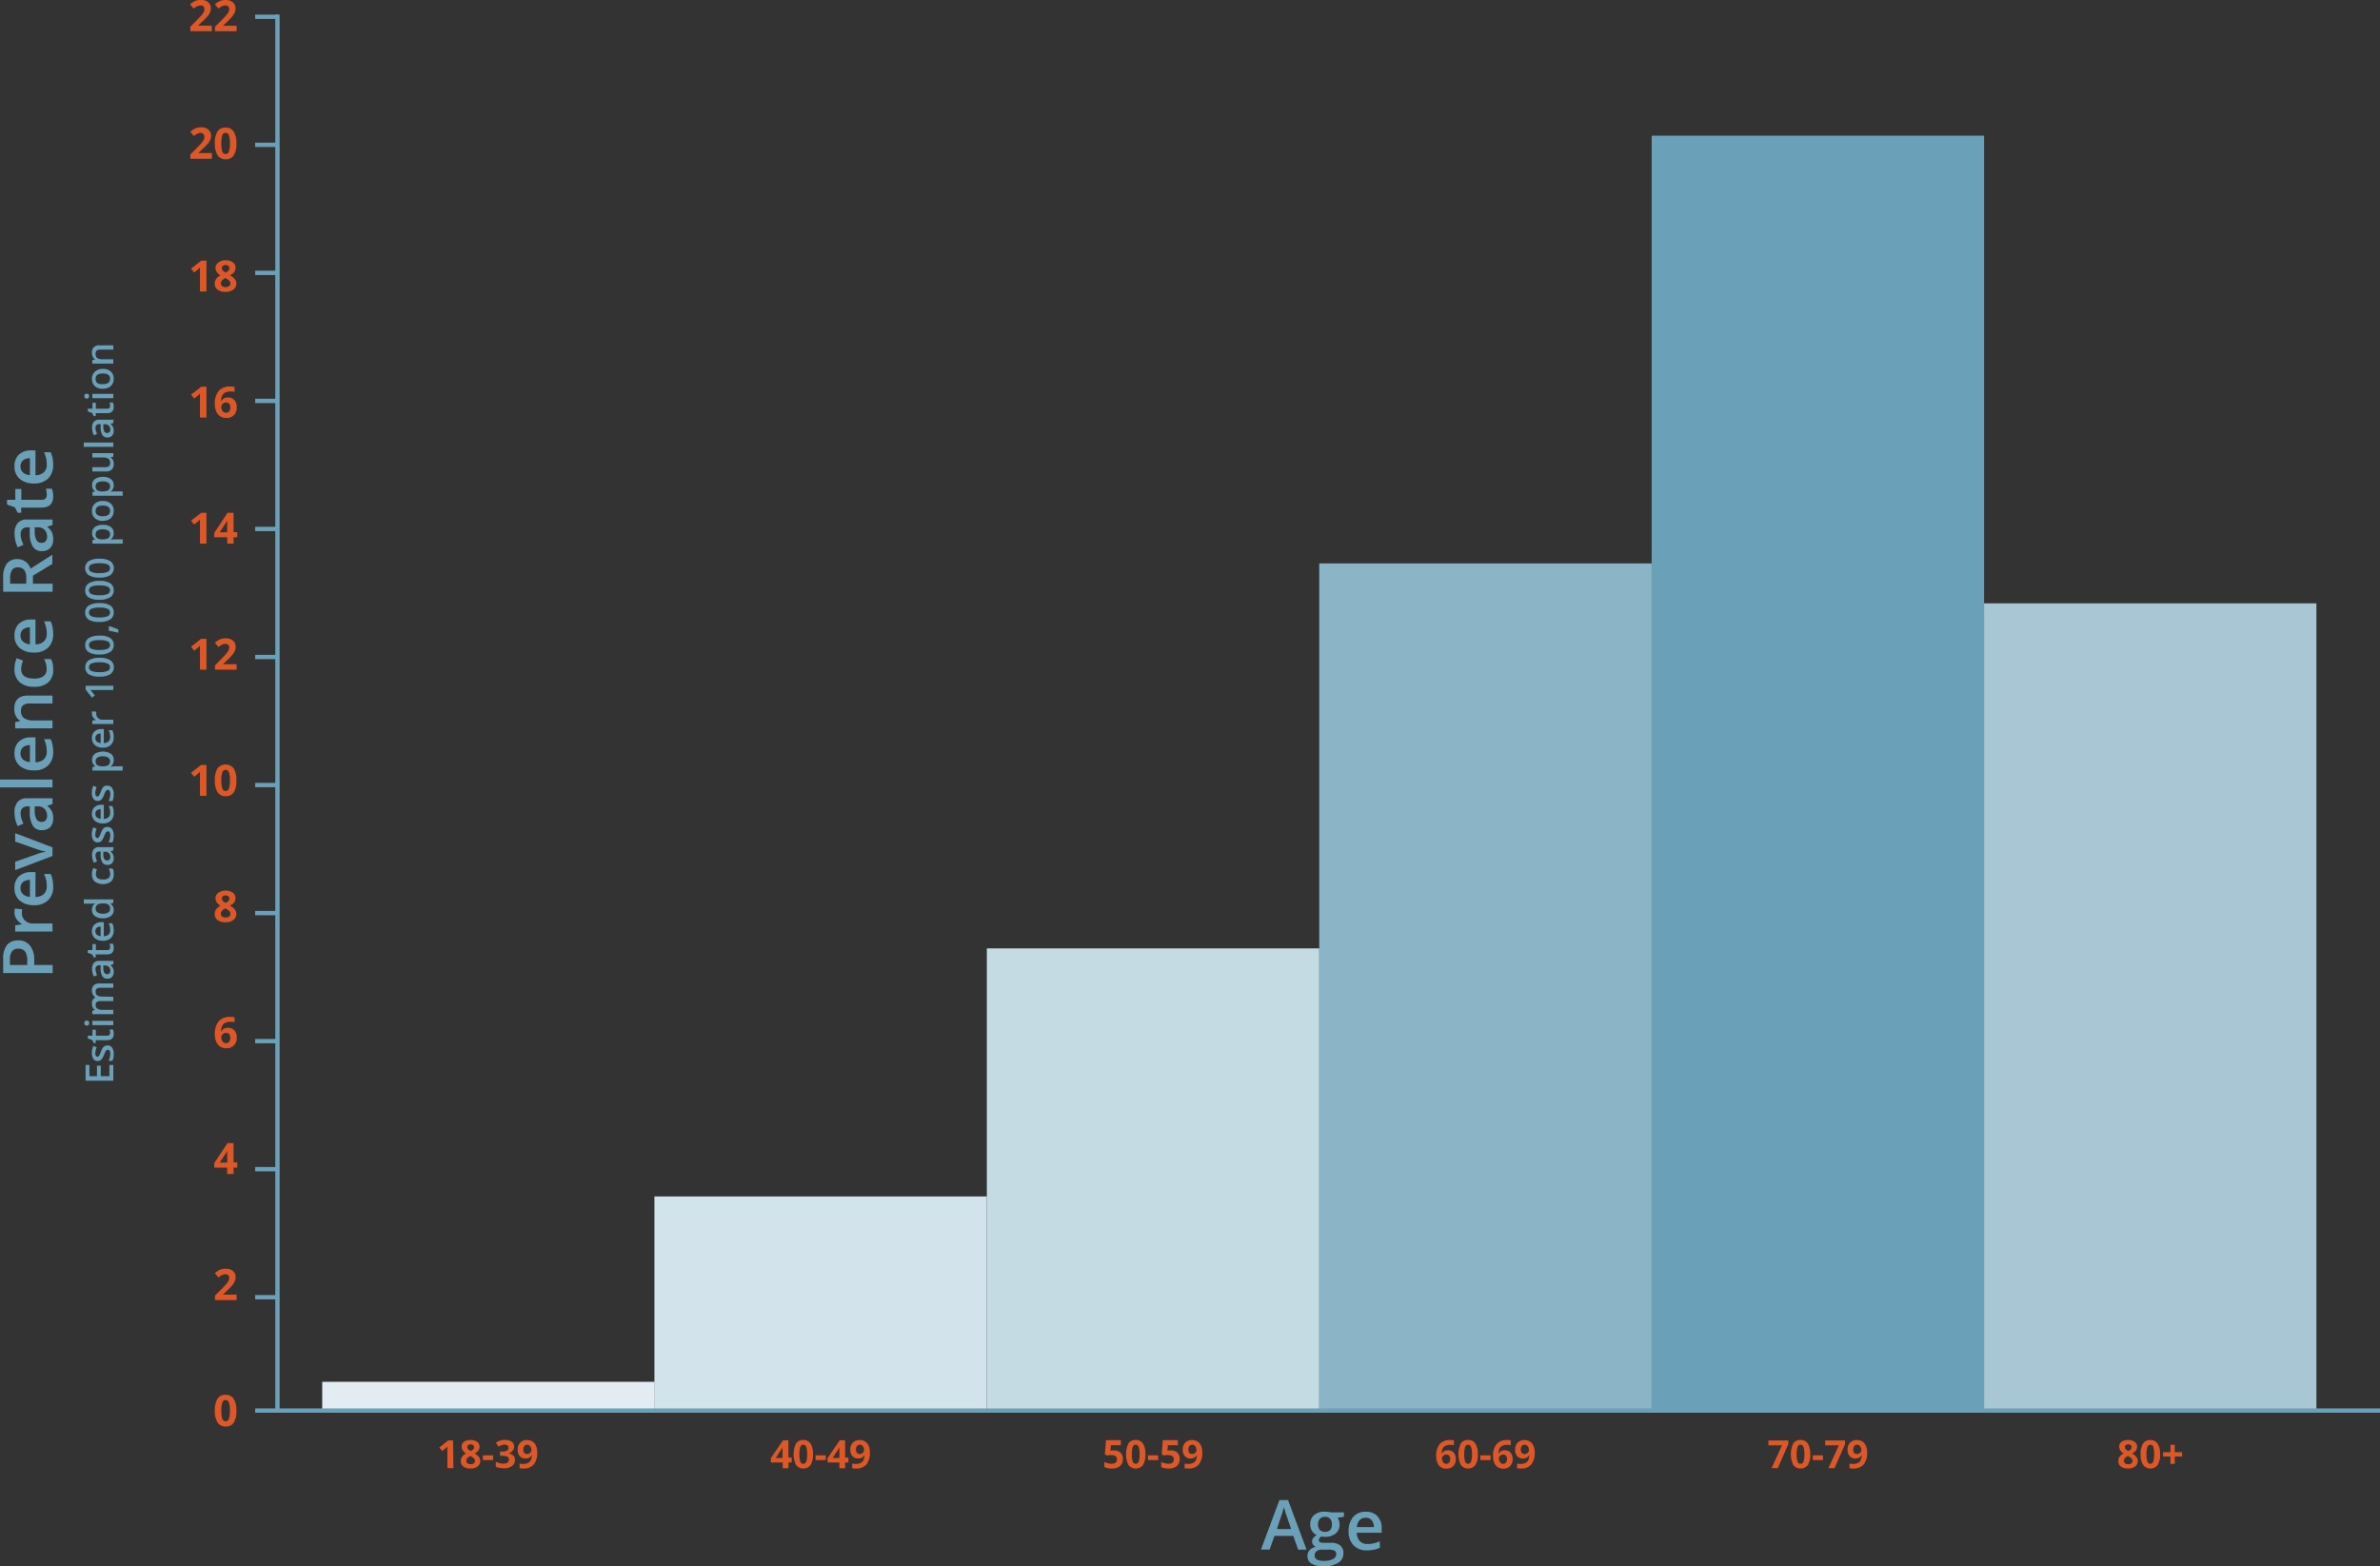 <?xml version="1.0" encoding="UTF-8"?> <svg xmlns="http://www.w3.org/2000/svg" id="Layer_1" data-name="Layer 1" viewBox="0 0 551.3 362.82"><rect x="0" y="0" width="551.3" height="362.82" fill="#333333" stroke="none"/><defs><style>.cls-1{fill:#a8c6d3;}.cls-2{fill:#8bb5c6;}.cls-3{fill:#d3e3eb;}.cls-4{fill:#6ba1b8;}.cls-5{fill:#c4dbe4;}.cls-6{fill:#e2ecf2;}.cls-7{fill:#dd5826;}</style></defs><rect class="cls-1" x="459.57" y="139.76" width="77" height="187.02"></rect><rect class="cls-2" x="305.59" y="130.51" width="77" height="196.27"></rect><rect class="cls-3" x="151.59" y="277.15" width="77" height="49.63"></rect><rect class="cls-4" x="382.59" y="31.43" width="77" height="295.35"></rect><rect class="cls-5" x="228.59" y="219.69" width="77" height="107.09"></rect><rect class="cls-6" x="74.64" y="320.09" width="77" height="6.69"></rect><rect class="cls-4" x="59.11" y="299.99" width="5.31" height="1"></rect><rect class="cls-4" x="59.11" y="270.33" width="5.31" height="1"></rect><rect class="cls-4" x="59.11" y="240.67" width="5.31" height="1"></rect><rect class="cls-4" x="59.11" y="211.01" width="5.31" height="1"></rect><rect class="cls-4" x="59.11" y="181.35" width="5.31" height="1"></rect><rect class="cls-4" x="59.11" y="151.69" width="5.31" height="1"></rect><rect class="cls-4" x="59.11" y="122.03" width="5.31" height="1"></rect><rect class="cls-4" x="59.11" y="92.37" width="5.31" height="1"></rect><rect class="cls-4" x="59.11" y="62.71" width="5.31" height="1"></rect><rect class="cls-4" x="59.11" y="33.05" width="5.31" height="1"></rect><rect class="cls-4" x="59.11" y="3.39" width="5.31" height="1"></rect><rect class="cls-4" x="63.77" y="3.39" width="1" height="323.69"></rect><path class="cls-7" d="M82.13,333a5,5,0,0,1-.61,2.77,2.13,2.13,0,0,1-1.89.9,2.1,2.1,0,0,1-1.86-.93,4.89,4.89,0,0,1-.63-2.74,5,5,0,0,1,.61-2.78,2.12,2.12,0,0,1,1.88-.9,2.09,2.09,0,0,1,1.87.94A4.91,4.91,0,0,1,82.13,333Zm-3.49,0a5.5,5.5,0,0,0,.23,1.88.78.78,0,0,0,.76.57.79.79,0,0,0,.76-.57,5.32,5.32,0,0,0,.24-1.88,5.39,5.39,0,0,0-.24-1.89.8.8,0,0,0-.76-.57.79.79,0,0,0-.76.57A5.69,5.69,0,0,0,78.64,333Z" transform="translate(-27.37 -6.22)"></path><path class="cls-7" d="M82.17,307.38h-5v-1.05L79,304.52a14.7,14.7,0,0,0,1-1.14,2,2,0,0,0,.35-.58,1.33,1.33,0,0,0,.11-.56.81.81,0,0,0-.23-.63.93.93,0,0,0-.64-.21,1.77,1.77,0,0,0-.8.19,3.84,3.84,0,0,0-.82.54l-.82-1a5.34,5.34,0,0,1,.88-.64,3.06,3.06,0,0,1,.75-.28,3.76,3.76,0,0,1,.92-.1,2.73,2.73,0,0,1,1.18.24,1.91,1.91,0,0,1,.8.68,1.83,1.83,0,0,1,.28,1,2.51,2.51,0,0,1-.17.92,3.72,3.72,0,0,1-.54.89A13.39,13.39,0,0,1,80,305.17l-.92.87v.07h3.11Z" transform="translate(-27.37 -6.22)"></path><path class="cls-7" d="M82.33,276.69h-.86v1.48H80v-1.48H77v-1.05L80.08,271h1.39v4.49h.86ZM80,275.52v-1.21c0-.2,0-.5,0-.88s0-.61,0-.67h0a5,5,0,0,1-.43.78l-1.31,2Z" transform="translate(-27.37 -6.22)"></path><path class="cls-7" d="M77.13,245.93a4.7,4.7,0,0,1,.9-3.15,3.36,3.36,0,0,1,2.68-1,4.7,4.7,0,0,1,1,.08V243a4.26,4.26,0,0,0-.86-.09,2.91,2.91,0,0,0-1.27.23,1.58,1.58,0,0,0-.73.69,3.1,3.1,0,0,0-.29,1.31h.06a1.65,1.65,0,0,1,1.55-.83,1.91,1.91,0,0,1,1.5.6,2.39,2.39,0,0,1,.54,1.66,2.5,2.5,0,0,1-.64,1.81,2.39,2.39,0,0,1-1.79.66,2.58,2.58,0,0,1-1.38-.36,2.47,2.47,0,0,1-.91-1.07A4.13,4.13,0,0,1,77.13,245.93Zm2.58,1.93a.88.88,0,0,0,.74-.33,1.44,1.44,0,0,0,.26-.92,1.32,1.32,0,0,0-.24-.83.9.9,0,0,0-.73-.29,1.08,1.08,0,0,0-.78.29.91.91,0,0,0-.33.7,1.55,1.55,0,0,0,.31,1A.94.94,0,0,0,79.71,247.86Z" transform="translate(-27.37 -6.22)"></path><path class="cls-7" d="M79.64,212.53a2.67,2.67,0,0,1,1.65.47,1.48,1.48,0,0,1,.63,1.25,1.67,1.67,0,0,1-.3,1,2.57,2.57,0,0,1-1,.76,3.43,3.43,0,0,1,1.15.9,1.62,1.62,0,0,1,.35,1,1.68,1.68,0,0,1-.69,1.41,2.85,2.85,0,0,1-1.81.54,3,3,0,0,1-1.84-.5,1.67,1.67,0,0,1-.67-1.41,1.82,1.82,0,0,1,.33-1.08,2.59,2.59,0,0,1,1-.84,2.71,2.71,0,0,1-.88-.82,1.84,1.84,0,0,1-.27-1A1.47,1.47,0,0,1,78,213,2.71,2.71,0,0,1,79.64,212.53Zm-1.11,5.33a.82.82,0,0,0,.29.66,1.29,1.29,0,0,0,.8.23,1.24,1.24,0,0,0,.84-.24.79.79,0,0,0,.28-.64.84.84,0,0,0-.28-.61,3.63,3.63,0,0,0-.89-.61C78.88,217,78.53,217.37,78.53,217.86Zm1.1-4.23a1,1,0,0,0-.62.2.65.65,0,0,0-.24.53.86.86,0,0,0,.19.53,2.13,2.13,0,0,0,.68.47,1.89,1.89,0,0,0,.67-.46.79.79,0,0,0,.19-.54.65.65,0,0,0-.24-.53A1,1,0,0,0,79.63,213.63Z" transform="translate(-27.37 -6.22)"></path><path class="cls-7" d="M75.2,190.56H73.69v-4.13l0-.68,0-.74c-.25.25-.42.41-.52.49l-.82.66-.73-.91,2.3-1.83H75.2Z" transform="translate(-27.37 -6.22)"></path><path class="cls-7" d="M82.13,187a5,5,0,0,1-.61,2.77,2.15,2.15,0,0,1-1.89.89,2.12,2.12,0,0,1-1.86-.92,4.89,4.89,0,0,1-.63-2.74,5.11,5.11,0,0,1,.61-2.79,2.39,2.39,0,0,1,3.75,0A5,5,0,0,1,82.13,187Zm-3.49,0a5.58,5.58,0,0,0,.23,1.88.79.79,0,0,0,1.52,0,5.26,5.26,0,0,0,.24-1.87,5.31,5.31,0,0,0-.24-1.89.8.8,0,0,0-.76-.57.79.79,0,0,0-.76.57A5.61,5.61,0,0,0,78.64,187Z" transform="translate(-27.37 -6.22)"></path><path class="cls-7" d="M75.2,161.35H73.69v-4.13l0-.68,0-.74a5.69,5.69,0,0,1-.52.49l-.82.66-.73-.91,2.3-1.83H75.2Z" transform="translate(-27.37 -6.22)"></path><path class="cls-7" d="M82.17,161.35h-5v-1L79,158.49a15.19,15.19,0,0,0,1-1.13,2.18,2.18,0,0,0,.35-.58,1.36,1.36,0,0,0,.11-.56.83.83,0,0,0-.23-.64.93.93,0,0,0-.64-.21,1.77,1.77,0,0,0-.8.19,4.79,4.79,0,0,0-.82.54l-.82-1a4.67,4.67,0,0,1,.88-.63,3.07,3.07,0,0,1,.75-.29,3.76,3.76,0,0,1,.92-.1,2.73,2.73,0,0,1,1.18.24,2,2,0,0,1,.8.69,1.8,1.8,0,0,1,.28,1,2.6,2.6,0,0,1-.17.93,3.92,3.92,0,0,1-.54.89A13.39,13.39,0,0,1,80,159.15l-.92.86v.07h3.11Z" transform="translate(-27.37 -6.22)"></path><path class="cls-7" d="M75.2,132.15H73.69V128l0-.68,0-.75a6.34,6.34,0,0,1-.52.5l-.82.66-.73-.91L74,125H75.2Z" transform="translate(-27.37 -6.22)"></path><path class="cls-7" d="M82.33,130.67h-.86v1.48H80v-1.48H77v-1L80.08,125h1.39v4.49h.86ZM80,129.5v-1.22c0-.2,0-.49,0-.87s0-.61,0-.67h0a6,6,0,0,1-.43.78l-1.31,2Z" transform="translate(-27.37 -6.22)"></path><path class="cls-7" d="M75.2,102.94H73.69V98.81l0-.68,0-.74a5.69,5.69,0,0,1-.52.49l-.82.66-.73-.91L74,95.8H75.2Z" transform="translate(-27.37 -6.22)"></path><path class="cls-7" d="M77.13,99.91a4.7,4.7,0,0,1,.9-3.15,3.36,3.36,0,0,1,2.68-1,4.83,4.83,0,0,1,1,.07V97a3.67,3.67,0,0,0-.86-.1,2.91,2.91,0,0,0-1.27.24,1.49,1.49,0,0,0-.73.69,3.09,3.09,0,0,0-.29,1.3h.06a1.66,1.66,0,0,1,1.55-.83,1.91,1.91,0,0,1,1.5.6,2.4,2.4,0,0,1,.54,1.66,2.47,2.47,0,0,1-.64,1.81,2.36,2.36,0,0,1-1.79.67,2.5,2.5,0,0,1-1.38-.37,2.41,2.41,0,0,1-.91-1.07A4.08,4.08,0,0,1,77.13,99.91Zm2.58,1.92a.88.88,0,0,0,.74-.32,1.49,1.49,0,0,0,.26-.93,1.29,1.29,0,0,0-.24-.82.87.87,0,0,0-.73-.3,1.09,1.09,0,0,0-.78.3.91.91,0,0,0-.33.69,1.51,1.51,0,0,0,.31,1A.92.92,0,0,0,79.71,101.83Z" transform="translate(-27.37 -6.22)"></path><path class="cls-7" d="M75.2,73.74H73.69V69.61l0-.68,0-.74c-.25.25-.42.41-.52.49l-.82.66-.73-.91L74,66.6H75.2Z" transform="translate(-27.37 -6.22)"></path><path class="cls-7" d="M79.64,66.51a2.67,2.67,0,0,1,1.65.46,1.48,1.48,0,0,1,.63,1.26,1.64,1.64,0,0,1-.3,1,2.58,2.58,0,0,1-1,.77,3.3,3.3,0,0,1,1.15.89,1.65,1.65,0,0,1,.35,1,1.71,1.71,0,0,1-.69,1.41,2.84,2.84,0,0,1-1.81.53,3,3,0,0,1-1.84-.49,1.69,1.69,0,0,1-.67-1.41,1.87,1.87,0,0,1,.33-1.09,2.66,2.66,0,0,1,1-.83,2.73,2.73,0,0,1-.88-.83,1.78,1.78,0,0,1-.27-1A1.46,1.46,0,0,1,78,67,2.65,2.65,0,0,1,79.64,66.51Zm-1.11,5.33a.79.79,0,0,0,.29.65,1.52,1.52,0,0,0,1.64,0,.81.81,0,0,0,.28-.64.83.83,0,0,0-.28-.61,3.15,3.15,0,0,0-.89-.61C78.88,71,78.53,71.35,78.53,71.84Zm1.1-4.23a.91.91,0,0,0-.62.2.64.64,0,0,0-.24.53.83.83,0,0,0,.19.52,2.13,2.13,0,0,0,.68.48,2,2,0,0,0,.67-.46.83.83,0,0,0,.19-.54.66.66,0,0,0-.24-.54A1,1,0,0,0,79.63,67.61Z" transform="translate(-27.37 -6.22)"></path><path class="cls-7" d="M76.46,43h-5V42l1.8-1.81c.53-.54.87-.92,1-1.13a2.88,2.88,0,0,0,.35-.58,1.54,1.54,0,0,0,.1-.56.8.8,0,0,0-.23-.64A.92.92,0,0,0,73.9,37a1.78,1.78,0,0,0-.81.19,4.79,4.79,0,0,0-.82.54l-.82-1a5.42,5.42,0,0,1,.88-.63,3.07,3.07,0,0,1,.75-.29,3.76,3.76,0,0,1,.92-.1,2.73,2.73,0,0,1,1.18.24,1.94,1.94,0,0,1,.8.69,1.8,1.8,0,0,1,.28,1,2.4,2.4,0,0,1-.17.93,3.59,3.59,0,0,1-.54.89,13.39,13.39,0,0,1-1.28,1.29l-.92.86v.07h3.11Z" transform="translate(-27.37 -6.22)"></path><path class="cls-7" d="M82.13,39.45a5,5,0,0,1-.61,2.77,2.13,2.13,0,0,1-1.89.9,2.1,2.1,0,0,1-1.86-.93,4.89,4.89,0,0,1-.63-2.74,5,5,0,0,1,.61-2.78,2.12,2.12,0,0,1,1.88-.9,2.09,2.09,0,0,1,1.87.94A4.91,4.91,0,0,1,82.13,39.45Zm-3.49,0a5.5,5.5,0,0,0,.23,1.88.78.78,0,0,0,.76.57.79.79,0,0,0,.76-.57,5.32,5.32,0,0,0,.24-1.88,5.39,5.39,0,0,0-.24-1.89.8.8,0,0,0-.76-.57.79.79,0,0,0-.76.57A5.69,5.69,0,0,0,78.64,39.45Z" transform="translate(-27.37 -6.22)"></path><path class="cls-7" d="M76.46,13.46h-5V12.41l1.8-1.81c.53-.54.87-.92,1-1.13a2.88,2.88,0,0,0,.35-.58,1.54,1.54,0,0,0,.1-.56.8.8,0,0,0-.23-.64.92.92,0,0,0-.63-.21,1.78,1.78,0,0,0-.81.19,4.79,4.79,0,0,0-.82.54l-.82-1a5.42,5.42,0,0,1,.88-.63,3.07,3.07,0,0,1,.75-.29,3.76,3.76,0,0,1,.92-.1,2.59,2.59,0,0,1,1.18.25,1.85,1.85,0,0,1,.8.68,1.8,1.8,0,0,1,.28,1,2.4,2.4,0,0,1-.17.93,3.59,3.59,0,0,1-.54.89,13.39,13.39,0,0,1-1.28,1.29l-.92.86v.07h3.11Z" transform="translate(-27.37 -6.22)"></path><path class="cls-7" d="M82.17,13.46h-5V12.41L79,10.6a15.19,15.19,0,0,0,1-1.13,2.18,2.18,0,0,0,.35-.58,1.36,1.36,0,0,0,.11-.56.83.83,0,0,0-.23-.64.93.93,0,0,0-.64-.21,1.77,1.77,0,0,0-.8.19,4.79,4.79,0,0,0-.82.54l-.82-1A4.67,4.67,0,0,1,78,6.61a3.07,3.07,0,0,1,.75-.29,3.76,3.76,0,0,1,.92-.1,2.59,2.59,0,0,1,1.18.25,1.91,1.91,0,0,1,.8.68,1.8,1.8,0,0,1,.28,1,2.6,2.6,0,0,1-.17.93,3.92,3.92,0,0,1-.54.89A13.39,13.39,0,0,1,80,11.26l-.92.86v.07h3.11Z" transform="translate(-27.37 -6.22)"></path><path class="cls-4" d="M31.56,224.06a3.32,3.32,0,0,1,2.74,1.17,5.15,5.15,0,0,1,1,3.34v1.19h4.27v1.86H28.11v-3.29a5,5,0,0,1,.87-3.2A3.17,3.17,0,0,1,31.56,224.06Zm2.13,5.7v-1a3.6,3.6,0,0,0-.5-2.11,1.86,1.86,0,0,0-1.57-.67,1.76,1.76,0,0,0-1.46.6,3,3,0,0,0-.49,1.88v1.3Z" transform="translate(-27.37 -6.22)"></path><path class="cls-4" d="M30.73,217.59a4.51,4.51,0,0,1,.08-.91l1.71.18a3.59,3.59,0,0,0-.09.81,2.34,2.34,0,0,0,.72,1.78,2.58,2.58,0,0,0,1.86.69h4.52V222H30.89v-1.43l1.52-.25v-.09a3.47,3.47,0,0,1-1.22-1.12A2.62,2.62,0,0,1,30.73,217.59Z" transform="translate(-27.37 -6.22)"></path><path class="cls-4" d="M39.69,211.61a4.2,4.2,0,0,1-1.18,3.15,4.45,4.45,0,0,1-3.24,1.14,4.93,4.93,0,0,1-3.33-1.06,3.66,3.66,0,0,1-1.21-2.9,3.56,3.56,0,0,1,1-2.7,4,4,0,0,1,2.86-1h1V214a2.91,2.91,0,0,0,1.94-.68,2.38,2.38,0,0,0,.67-1.81,6.55,6.55,0,0,0-.14-1.43,8.12,8.12,0,0,0-.48-1.41H39.1a5.86,5.86,0,0,1,.45,1.36A8.1,8.1,0,0,1,39.69,211.61Zm-7.57.33a1.83,1.83,0,0,0,.56,1.4,2.56,2.56,0,0,0,1.62.63v-3.92a2.38,2.38,0,0,0-1.63.52A1.78,1.78,0,0,0,32.12,211.94Z" transform="translate(-27.37 -6.22)"></path><path class="cls-4" d="M39.53,204.5l-8.64,3.28v-1.94l5-1.76a10,10,0,0,1,2.05-.54v-.07a13.42,13.42,0,0,1-2.05-.54l-5-1.76v-1.95l8.64,3.29Z" transform="translate(-27.37 -6.22)"></path><path class="cls-4" d="M39.53,192.5l-1.2.36v.07a3.53,3.53,0,0,1,1.07,1.25,4,4,0,0,1,.29,1.63,2.75,2.75,0,0,1-.69,2,2.61,2.61,0,0,1-2,.71,2.27,2.27,0,0,1-2-1,5.64,5.64,0,0,1-.74-3l0-1.5h-.46a1.74,1.74,0,0,0-1.24.39,1.6,1.6,0,0,0-.41,1.2,4.43,4.43,0,0,0,.19,1.27A9.35,9.35,0,0,0,32.8,197l-1.32.59a6.7,6.7,0,0,1-.56-1.54,7.55,7.55,0,0,1-.19-1.58,3.74,3.74,0,0,1,.72-2.49,2.81,2.81,0,0,1,2.26-.84h5.82Zm-1.25,2.73a2.26,2.26,0,0,0-.56-1.6,2,2,0,0,0-1.56-.61h-.75l0,1.11a3.8,3.8,0,0,0,.44,1.89,1.31,1.31,0,0,0,1.18.59,1.14,1.14,0,0,0,.89-.35A1.48,1.48,0,0,0,38.28,195.23Z" transform="translate(-27.37 -6.22)"></path><path class="cls-4" d="M39.53,186.79v1.83H27.37v-1.83Z" transform="translate(-27.37 -6.22)"></path><path class="cls-4" d="M39.69,180.39a4.2,4.2,0,0,1-1.18,3.15,4.45,4.45,0,0,1-3.24,1.14,4.93,4.93,0,0,1-3.33-1.06,3.66,3.66,0,0,1-1.21-2.9,3.56,3.56,0,0,1,1-2.7,4,4,0,0,1,2.86-1h1v5.76a2.91,2.91,0,0,0,1.94-.68,2.38,2.38,0,0,0,.67-1.81,6.39,6.39,0,0,0-.14-1.42,7.93,7.93,0,0,0-.48-1.42H39.1a5.86,5.86,0,0,1,.45,1.36A8.18,8.18,0,0,1,39.69,180.39Zm-7.57.33a1.87,1.87,0,0,0,.56,1.41,2.61,2.61,0,0,0,1.62.62v-3.92a2.38,2.38,0,0,0-1.63.52A1.78,1.78,0,0,0,32.12,180.72Z" transform="translate(-27.37 -6.22)"></path><path class="cls-4" d="M39.53,167.34v1.84H34.22a2.28,2.28,0,0,0-1.49.41,1.53,1.53,0,0,0-.5,1.27,2,2,0,0,0,.69,1.71,3.81,3.81,0,0,0,2.31.54h4.3v1.83H30.89V173.5l1.13-.25v-.1a2.53,2.53,0,0,1-1-1.11,3.78,3.78,0,0,1-.34-1.59q0-3.1,3.17-3.11Z" transform="translate(-27.37 -6.22)"></path><path class="cls-4" d="M39.69,161.3a3.79,3.79,0,0,1-1.15,3,4.77,4.77,0,0,1-3.28,1,4.75,4.75,0,0,1-3.35-1.07,3.92,3.92,0,0,1-1.18-3.08,5.76,5.76,0,0,1,.51-2.46l1.48.56a5.58,5.58,0,0,0-.46,1.92c0,1.49,1,2.24,3,2.24a3.55,3.55,0,0,0,2.18-.56,1.93,1.93,0,0,0,.74-1.63,4.8,4.8,0,0,0-.61-2.33h1.6a3.59,3.59,0,0,1,.41,1.06A6.43,6.43,0,0,1,39.69,161.3Z" transform="translate(-27.37 -6.22)"></path><path class="cls-4" d="M39.69,153.09a4.2,4.2,0,0,1-1.18,3.15,4.45,4.45,0,0,1-3.24,1.14,4.88,4.88,0,0,1-3.33-1.06,3.64,3.64,0,0,1-1.21-2.89,3.59,3.59,0,0,1,1-2.71,4,4,0,0,1,2.86-1h1v5.76a2.86,2.86,0,0,0,1.94-.68,2.38,2.38,0,0,0,.67-1.81,6.39,6.39,0,0,0-.14-1.42,8.2,8.2,0,0,0-.48-1.42H39.1a5.86,5.86,0,0,1,.45,1.36A8.18,8.18,0,0,1,39.69,153.09Zm-7.57.34a1.84,1.84,0,0,0,.56,1.4,2.67,2.67,0,0,0,1.62.63v-3.92a2.42,2.42,0,0,0-1.63.51A1.78,1.78,0,0,0,32.12,153.43Z" transform="translate(-27.37 -6.22)"></path><path class="cls-4" d="M35,141.43h4.56v1.86H28.11v-3.22a5.26,5.26,0,0,1,.83-3.28,3,3,0,0,1,2.5-1.06,3.13,3.13,0,0,1,3,2.22l5.05-3.23v2.13L35,139.58Zm-1.55,0v-1.3a3,3,0,0,0-.48-1.89,1.78,1.78,0,0,0-1.44-.59,1.53,1.53,0,0,0-1.39.64,3.45,3.45,0,0,0-.42,1.9v1.24Z" transform="translate(-27.37 -6.22)"></path><path class="cls-4" d="M39.53,127.86l-1.2.36v.07a3.53,3.53,0,0,1,1.07,1.25,4,4,0,0,1,.29,1.63,2.75,2.75,0,0,1-.69,2,2.61,2.61,0,0,1-2,.71,2.27,2.27,0,0,1-2-1,5.64,5.64,0,0,1-.74-3l0-1.5h-.46a1.74,1.74,0,0,0-1.24.39,1.6,1.6,0,0,0-.41,1.2,4.43,4.43,0,0,0,.19,1.27,8.65,8.65,0,0,0,.47,1.17l-1.32.6a6.7,6.7,0,0,1-.56-1.54,7.55,7.55,0,0,1-.19-1.58,3.74,3.74,0,0,1,.72-2.49,2.81,2.81,0,0,1,2.26-.84h5.82Zm-1.25,2.73a2.3,2.3,0,0,0-.56-1.61,2,2,0,0,0-1.56-.6h-.75l0,1.11a3.8,3.8,0,0,0,.44,1.89,1.31,1.31,0,0,0,1.18.59,1.14,1.14,0,0,0,.89-.35A1.48,1.48,0,0,0,38.28,130.59Z" transform="translate(-27.37 -6.22)"></path><path class="cls-4" d="M38.2,120.76a4.46,4.46,0,0,0-.21-1.34h1.38a3.49,3.49,0,0,1,.23.78,5.47,5.47,0,0,1,.09,1c0,1.74-.92,2.61-2.75,2.61H32.28V125h-.81l-.67-1.27L29,123.1V122h1.92V119.5h1.39V122h4.63a1.32,1.32,0,0,0,1-.34A1.2,1.2,0,0,0,38.2,120.76Z" transform="translate(-27.37 -6.22)"></path><path class="cls-4" d="M39.69,113.92a4.2,4.2,0,0,1-1.18,3.15,4.45,4.45,0,0,1-3.24,1.14,4.88,4.88,0,0,1-3.33-1.06,3.66,3.66,0,0,1-1.21-2.9,3.56,3.56,0,0,1,1-2.7,4,4,0,0,1,2.86-1h1v5.76a2.91,2.91,0,0,0,1.94-.68,2.38,2.38,0,0,0,.67-1.81,6.39,6.39,0,0,0-.14-1.42,7.93,7.93,0,0,0-.48-1.42H39.1a5.86,5.86,0,0,1,.45,1.36A8.18,8.18,0,0,1,39.69,113.92Zm-7.57.33a1.87,1.87,0,0,0,.56,1.41,2.67,2.67,0,0,0,1.62.63v-3.93a2.43,2.43,0,0,0-1.63.52A1.78,1.78,0,0,0,32.12,114.25Z" transform="translate(-27.37 -6.22)"></path><path class="cls-4" d="M53.62,252.92v3.64H47.2v-3.64h.88v2.59h1.75v-2.42h.88v2.42h2v-2.59Z" transform="translate(-27.37 -6.22)"></path><path class="cls-4" d="M52.24,248.38a1.26,1.26,0,0,1,1.09.52,2.49,2.49,0,0,1,.38,1.48,3.67,3.67,0,0,1-.29,1.57h-.9a3.8,3.8,0,0,0,.4-1.6c0-.64-.19-.95-.58-.95a.44.44,0,0,0-.3.1,1.17,1.17,0,0,0-.26.35,5.07,5.07,0,0,0-.3.67,3,3,0,0,1-.65,1.14A1.18,1.18,0,0,1,50,252a1.09,1.09,0,0,1-1-.5,2.39,2.39,0,0,1-.35-1.37,3.9,3.9,0,0,1,.35-1.62l.78.33a3.61,3.61,0,0,0-.33,1.33c0,.54.16.81.47.81a.49.49,0,0,0,.39-.21,4.7,4.7,0,0,0,.43-.93,4.34,4.34,0,0,1,.43-.87,1.31,1.31,0,0,1,.44-.41A1.28,1.28,0,0,1,52.24,248.38Z" transform="translate(-27.37 -6.22)"></path><path class="cls-4" d="M52.88,245.45a2.79,2.79,0,0,0-.12-.75h.77a1.79,1.79,0,0,1,.13.44,3.43,3.43,0,0,1,.05.56c0,1-.52,1.47-1.55,1.47H49.54v.66h-.45l-.38-.71-1-.35v-.64h1.08v-1.38h.78v1.38h2.61a.72.72,0,0,0,.55-.19A.66.66,0,0,0,52.88,245.45Z" transform="translate(-27.37 -6.22)"></path><path class="cls-4" d="M47.47,243.79a.57.57,0,0,1-.42-.15.62.62,0,0,1-.15-.44.57.57,0,1,1,1.14,0,.62.62,0,0,1-.15.44A.57.57,0,0,1,47.47,243.79Zm6.15-1.1v1H48.76v-1Z" transform="translate(-27.37 -6.22)"></path><path class="cls-4" d="M53.62,237.12v1h-3a1.37,1.37,0,0,0-.83.21.78.78,0,0,0-.27.66,1,1,0,0,0,.39.88,2.33,2.33,0,0,0,1.29.28h2.42v1H48.76v-.81l.64-.15v0a1.35,1.35,0,0,1-.54-.59,1.92,1.92,0,0,1-.19-.84,1.49,1.49,0,0,1,.77-1.49v-.07a1.41,1.41,0,0,1-.56-.6,1.87,1.87,0,0,1-.21-.9,1.66,1.66,0,0,1,.44-1.27,2,2,0,0,1,1.34-.4h3.17v1h-3a1.37,1.37,0,0,0-.83.21.78.78,0,0,0-.27.66,1,1,0,0,0,.37.88,1.93,1.93,0,0,0,1.16.28Z" transform="translate(-27.37 -6.22)"></path><path class="cls-4" d="M53.62,229.57l-.67.21v0a2.1,2.1,0,0,1,.6.71,2.2,2.2,0,0,1,.16.92,1.52,1.52,0,0,1-.39,1.11,1.42,1.42,0,0,1-1.09.41,1.31,1.31,0,0,1-1.14-.56,3.23,3.23,0,0,1-.41-1.7l0-.84h-.26a1,1,0,0,0-.69.21.89.89,0,0,0-.24.68,2.18,2.18,0,0,0,.12.72,4.6,4.6,0,0,0,.25.65l-.73.34a3.33,3.33,0,0,1-.32-.87,4.07,4.07,0,0,1-.11-.88,2.09,2.09,0,0,1,.41-1.4,1.57,1.57,0,0,1,1.27-.48h3.27Zm-.7,1.54a1.27,1.27,0,0,0-.32-.9,1.11,1.11,0,0,0-.88-.34H51.3l0,.62a2.2,2.2,0,0,0,.24,1.06.75.75,0,0,0,.67.33.63.63,0,0,0,.5-.19A.82.82,0,0,0,52.92,231.11Z" transform="translate(-27.37 -6.22)"></path><path class="cls-4" d="M52.88,225.58a2.79,2.79,0,0,0-.12-.75h.77a1.79,1.79,0,0,1,.13.44,3.33,3.33,0,0,1,.05.56c0,1-.52,1.47-1.55,1.47H49.54V228h-.45l-.38-.71-1-.35v-.64h1.08v-1.39h.78v1.39h2.61a.72.72,0,0,0,.55-.19A.67.67,0,0,0,52.88,225.58Z" transform="translate(-27.37 -6.22)"></path><path class="cls-4" d="M53.71,221.73a2.37,2.37,0,0,1-.66,1.78,2.53,2.53,0,0,1-1.82.63,2.75,2.75,0,0,1-1.88-.59,2.05,2.05,0,0,1-.68-1.63,2,2,0,0,1,.59-1.52,2.24,2.24,0,0,1,1.61-.56h.55v3.24a1.56,1.56,0,0,0,1.09-.38,1.31,1.31,0,0,0,.38-1,3.45,3.45,0,0,0-.08-.8,3.77,3.77,0,0,0-.27-.8h.84a3.33,3.33,0,0,1,.26.77A5.71,5.71,0,0,1,53.71,221.73Zm-4.25.19a1,1,0,0,0,.31.79,1.43,1.43,0,0,0,.91.35v-2.2a1.29,1.29,0,0,0-.91.29A1,1,0,0,0,49.46,221.92Z" transform="translate(-27.37 -6.22)"></path><path class="cls-4" d="M53.71,217a1.69,1.69,0,0,1-.66,1.42,3,3,0,0,1-1.85.51,2.92,2.92,0,0,1-1.86-.52,1.72,1.72,0,0,1-.67-1.43,1.69,1.69,0,0,1,.71-1.46v-.05a6.31,6.31,0,0,1-.82.08H46.78v-1h6.84v.81l-.63.18v.05A1.64,1.64,0,0,1,53.71,217Zm-.83-.28a1.11,1.11,0,0,0-.36-.92,1.82,1.82,0,0,0-1.17-.3h-.14a2.2,2.2,0,0,0-1.31.3,1.12,1.12,0,0,0-.38.93.94.94,0,0,0,.44.84,2.21,2.21,0,0,0,1.26.3,2.19,2.19,0,0,0,1.23-.29A1,1,0,0,0,52.88,216.75Z" transform="translate(-27.37 -6.22)"></path><path class="cls-4" d="M53.71,208.76a2.12,2.12,0,0,1-.64,1.68,3.28,3.28,0,0,1-3.74,0,2.21,2.21,0,0,1-.66-1.73A3.25,3.25,0,0,1,49,207.3l.83.31a3.09,3.09,0,0,0-.25,1.08c0,.84.55,1.26,1.67,1.26a2,2,0,0,0,1.23-.31,1.1,1.1,0,0,0,.41-.92,2.75,2.75,0,0,0-.34-1.31h.9a2,2,0,0,1,.23.59A3.39,3.39,0,0,1,53.71,208.76Z" transform="translate(-27.37 -6.22)"></path><path class="cls-4" d="M53.62,203.23l-.67.2v0a2,2,0,0,1,.6.71,2.15,2.15,0,0,1,.16.91,1.54,1.54,0,0,1-.39,1.12,1.42,1.42,0,0,1-1.09.4,1.31,1.31,0,0,1-1.14-.56,3.23,3.23,0,0,1-.41-1.7l0-.84h-.26a1,1,0,0,0-.69.22.87.87,0,0,0-.24.67,2.18,2.18,0,0,0,.12.72,4.73,4.73,0,0,0,.25.66l-.73.33a3.39,3.39,0,0,1-.32-.86,4.16,4.16,0,0,1-.11-.89,2.11,2.11,0,0,1,.41-1.4,1.59,1.59,0,0,1,1.27-.47h3.27Zm-.7,1.53a1.29,1.29,0,0,0-.32-.9,1.14,1.14,0,0,0-.88-.34H51.3l0,.63a2.24,2.24,0,0,0,.24,1.06.75.75,0,0,0,.67.33.64.64,0,0,0,.5-.2A.81.81,0,0,0,52.92,204.76Z" transform="translate(-27.37 -6.22)"></path><path class="cls-4" d="M52.24,197.78a1.26,1.26,0,0,1,1.09.52,2.52,2.52,0,0,1,.38,1.49,3.65,3.65,0,0,1-.29,1.56h-.9a3.8,3.8,0,0,0,.4-1.6c0-.64-.19-.95-.58-.95a.44.44,0,0,0-.3.1,1.17,1.17,0,0,0-.26.35,5.76,5.76,0,0,0-.3.67,3,3,0,0,1-.65,1.14,1.18,1.18,0,0,1-.84.29,1.09,1.09,0,0,1-1-.5,2.37,2.37,0,0,1-.35-1.37,3.9,3.9,0,0,1,.35-1.62l.78.34a3.52,3.52,0,0,0-.33,1.32c0,.54.16.82.47.82a.5.5,0,0,0,.39-.22,4.7,4.7,0,0,0,.43-.93,4.34,4.34,0,0,1,.43-.87,1.31,1.31,0,0,1,.44-.41A1.41,1.41,0,0,1,52.24,197.78Z" transform="translate(-27.37 -6.22)"></path><path class="cls-4" d="M53.71,194.54a2.37,2.37,0,0,1-.66,1.78,2.54,2.54,0,0,1-1.82.64,2.76,2.76,0,0,1-1.88-.6,2.05,2.05,0,0,1-.68-1.63,2,2,0,0,1,.59-1.52,2.24,2.24,0,0,1,1.61-.56h.55v3.24a1.56,1.56,0,0,0,1.09-.38,1.31,1.31,0,0,0,.38-1,3.45,3.45,0,0,0-.08-.8,3.7,3.7,0,0,0-.27-.79h.84a3.11,3.11,0,0,1,.26.76A5.71,5.71,0,0,1,53.71,194.54Zm-4.25.19a1,1,0,0,0,.31.79,1.43,1.43,0,0,0,.91.35v-2.2a1.29,1.29,0,0,0-.91.29A1,1,0,0,0,49.46,194.73Z" transform="translate(-27.37 -6.22)"></path><path class="cls-4" d="M52.24,188.22a1.28,1.28,0,0,1,1.09.51,2.52,2.52,0,0,1,.38,1.49,3.59,3.59,0,0,1-.29,1.56h-.9a3.73,3.73,0,0,0,.4-1.6c0-.63-.19-1-.58-1a.44.44,0,0,0-.3.11,1.11,1.11,0,0,0-.26.34,5.31,5.31,0,0,0-.3.68,3,3,0,0,1-.65,1.13,1.18,1.18,0,0,1-.84.3,1.1,1.1,0,0,1-1-.51,2.36,2.36,0,0,1-.35-1.36,3.91,3.91,0,0,1,.35-1.63l.78.34a3.52,3.52,0,0,0-.33,1.32c0,.55.16.82.47.82a.49.49,0,0,0,.39-.21,5.37,5.37,0,0,0,.43-.93,4.21,4.21,0,0,1,.43-.88,1.18,1.18,0,0,1,.44-.4A1.28,1.28,0,0,1,52.24,188.22Z" transform="translate(-27.37 -6.22)"></path><path class="cls-4" d="M53.71,182.3a1.71,1.71,0,0,1-.66,1.43v.06l.74-.06h2v1h-7v-.83l.65-.15v-.05a1.63,1.63,0,0,1-.74-1.45,1.69,1.69,0,0,1,.66-1.42,3.6,3.6,0,0,1,3.71,0A1.69,1.69,0,0,1,53.71,182.3Zm-4.19.25a1,1,0,0,0,.36.89,1.85,1.85,0,0,0,1.15.29h.15a2.35,2.35,0,0,0,1.29-.28,1.07,1.07,0,0,0,.4-.92,1,1,0,0,0-.44-.83,2.32,2.32,0,0,0-1.26-.29,2.19,2.19,0,0,0-1.23.29A1,1,0,0,0,49.52,182.55Z" transform="translate(-27.37 -6.22)"></path><path class="cls-4" d="M53.71,177a2.33,2.33,0,0,1-.66,1.77,2.5,2.5,0,0,1-1.82.64,2.75,2.75,0,0,1-1.88-.59,2.07,2.07,0,0,1-.68-1.63,2,2,0,0,1,.59-1.52,2.24,2.24,0,0,1,1.61-.56h.55v3.24a1.56,1.56,0,0,0,1.09-.38,1.31,1.31,0,0,0,.38-1,3.45,3.45,0,0,0-.08-.8,3.77,3.77,0,0,0-.27-.8h.84a3.33,3.33,0,0,1,.26.77A5.71,5.71,0,0,1,53.71,177Zm-4.25.19a1,1,0,0,0,.31.79,1.49,1.49,0,0,0,.91.35v-2.2a1.29,1.29,0,0,0-.91.29A1,1,0,0,0,49.46,177.22Z" transform="translate(-27.37 -6.22)"></path><path class="cls-4" d="M48.67,171.5a2.3,2.3,0,0,1,0-.51l1,.1a2.31,2.31,0,0,0,0,.46,1.32,1.32,0,0,0,.4,1,1.45,1.45,0,0,0,1,.39h2.54v1H48.76v-.81l.86-.14V173a1.91,1.91,0,0,1-.69-.63A1.51,1.51,0,0,1,48.67,171.5Z" transform="translate(-27.37 -6.22)"></path><path class="cls-4" d="M53.62,165.06v1H49.47q-.73,0-1.17,0l.23.25.81,1-.66.52-1.48-1.89v-.86Z" transform="translate(-27.37 -6.22)"></path><path class="cls-4" d="M50.41,158.6a4.56,4.56,0,0,1,2.49.54,2,2,0,0,1,0,3.27,4.48,4.48,0,0,1-2.46.55,4.71,4.71,0,0,1-2.51-.53,1.86,1.86,0,0,1-.8-1.65,1.84,1.84,0,0,1,.84-1.63A4.52,4.52,0,0,1,50.41,158.6Zm0,3.32a4.71,4.71,0,0,0,1.88-.27.91.91,0,0,0,.56-.87.9.9,0,0,0-.57-.86,4.51,4.51,0,0,0-1.87-.28,4.51,4.51,0,0,0-1.87.28.94.94,0,0,0,0,1.73A4.71,4.71,0,0,0,50.41,161.92Z" transform="translate(-27.37 -6.22)"></path><path class="cls-4" d="M50.41,153.46a4.56,4.56,0,0,1,2.49.54,1.85,1.85,0,0,1,.81,1.65,1.82,1.82,0,0,1-.84,1.62,4.48,4.48,0,0,1-2.46.56,4.61,4.61,0,0,1-2.51-.54,1.86,1.86,0,0,1-.8-1.64,1.83,1.83,0,0,1,.84-1.63A4.51,4.51,0,0,1,50.41,153.46Zm0,3.32a4.71,4.71,0,0,0,1.88-.27.94.94,0,0,0,0-1.73,4.68,4.68,0,0,0-1.87-.28,4.68,4.68,0,0,0-1.87.28.94.94,0,0,0,0,1.73A4.71,4.71,0,0,0,50.41,156.78Z" transform="translate(-27.37 -6.22)"></path><path class="cls-4" d="M52.68,151.27a14.26,14.26,0,0,1,2.1.77v.76a22.11,22.11,0,0,0-2.2-.45v-1Z" transform="translate(-27.37 -6.22)"></path><path class="cls-4" d="M50.41,145.92a4.56,4.56,0,0,1,2.49.54,1.85,1.85,0,0,1,.81,1.65,1.82,1.82,0,0,1-.84,1.62,4.48,4.48,0,0,1-2.46.56,4.61,4.61,0,0,1-2.51-.54,1.86,1.86,0,0,1-.8-1.64,1.81,1.81,0,0,1,.84-1.63A4.51,4.51,0,0,1,50.41,145.92Zm0,3.32a4.71,4.71,0,0,0,1.88-.27.94.94,0,0,0,0-1.73,4.68,4.68,0,0,0-1.87-.28,4.68,4.68,0,0,0-1.87.28.94.94,0,0,0,0,1.73A4.71,4.71,0,0,0,50.41,149.24Z" transform="translate(-27.37 -6.22)"></path><path class="cls-4" d="M50.41,140.78a4.56,4.56,0,0,1,2.49.54,1.85,1.85,0,0,1,.81,1.65,1.81,1.81,0,0,1-.84,1.62,4.48,4.48,0,0,1-2.46.56,4.61,4.61,0,0,1-2.51-.54,1.86,1.86,0,0,1-.8-1.64,1.83,1.83,0,0,1,.84-1.63A4.51,4.51,0,0,1,50.41,140.78Zm0,3.32a4.71,4.71,0,0,0,1.88-.27.94.94,0,0,0,0-1.73,4.72,4.72,0,0,0-1.87-.27,4.72,4.72,0,0,0-1.87.27.94.94,0,0,0,0,1.73A4.71,4.71,0,0,0,50.41,144.1Z" transform="translate(-27.37 -6.22)"></path><path class="cls-4" d="M50.41,135.65a4.56,4.56,0,0,1,2.49.54,2,2,0,0,1,0,3.27,4.48,4.48,0,0,1-2.46.55,4.61,4.61,0,0,1-2.51-.54,2,2,0,0,1,0-3.27A4.52,4.52,0,0,1,50.41,135.65Zm0,3.32a4.71,4.71,0,0,0,1.88-.27.91.91,0,0,0,.56-.87.92.92,0,0,0-.57-.87,4.72,4.72,0,0,0-1.87-.27,4.72,4.72,0,0,0-1.87.27.92.92,0,0,0-.58.87.9.9,0,0,0,.57.87A4.71,4.71,0,0,0,50.41,139Z" transform="translate(-27.37 -6.22)"></path><path class="cls-4" d="M53.71,129.72a1.71,1.71,0,0,1-.66,1.43v.06l.74-.06h2v1h-7v-.83l.65-.15v0a1.61,1.61,0,0,1-.74-1.45,1.7,1.7,0,0,1,.66-1.42,3,3,0,0,1,1.85-.5,3,3,0,0,1,1.86.51A1.7,1.7,0,0,1,53.71,129.72Zm-4.19.25a1.08,1.08,0,0,0,.36.9,1.85,1.85,0,0,0,1.15.28h.15a2.26,2.26,0,0,0,1.29-.28,1.06,1.06,0,0,0,.4-.92.92.92,0,0,0-.44-.82,2.24,2.24,0,0,0-1.26-.29,2.2,2.2,0,0,0-1.23.28A1,1,0,0,0,49.52,130Z" transform="translate(-27.37 -6.22)"></path><path class="cls-4" d="M51.18,122.27a2.62,2.62,0,0,1,1.86.61,2.16,2.16,0,0,1,.67,1.7,2.28,2.28,0,0,1-.31,1.2,2,2,0,0,1-.88.81,3.11,3.11,0,0,1-1.34.28,2.6,2.6,0,0,1-1.84-.61,2.2,2.2,0,0,1-.67-1.71,2.16,2.16,0,0,1,.68-1.67A2.65,2.65,0,0,1,51.18,122.27Zm0,3.53c1.13,0,1.69-.41,1.69-1.24s-.56-1.23-1.69-1.23-1.66.41-1.66,1.24a1,1,0,0,0,.43.94A2.15,2.15,0,0,0,51.18,125.8Z" transform="translate(-27.37 -6.22)"></path><path class="cls-4" d="M53.71,118.61a1.71,1.71,0,0,1-.66,1.44v.06l.74-.06h2v1h-7v-.84l.65-.14v0a1.64,1.64,0,0,1-.74-1.45,1.69,1.69,0,0,1,.66-1.42,3,3,0,0,1,1.85-.51,2.92,2.92,0,0,1,1.86.52A1.68,1.68,0,0,1,53.71,118.61Zm-4.19.25a1.07,1.07,0,0,0,.36.9,1.85,1.85,0,0,0,1.15.29h.15a2.35,2.35,0,0,0,1.29-.28,1.07,1.07,0,0,0,.4-.92.94.94,0,0,0-.44-.83,2.32,2.32,0,0,0-1.26-.29,2.19,2.19,0,0,0-1.23.29A1,1,0,0,0,49.52,118.86Z" transform="translate(-27.37 -6.22)"></path><path class="cls-4" d="M53.62,112l-.63.15v0a1.54,1.54,0,0,1,.53.62,2,2,0,0,1,.19.9,1.8,1.8,0,0,1-.44,1.32,1.82,1.82,0,0,1-1.33.44H48.76v-1h3a1.34,1.34,0,0,0,.84-.22.9.9,0,0,0,.28-.72,1.16,1.16,0,0,0-.39-1,2.2,2.2,0,0,0-1.31-.3H48.76v-1h4.86Z" transform="translate(-27.37 -6.22)"></path><path class="cls-4" d="M53.62,108.73v1H46.78v-1Z" transform="translate(-27.37 -6.22)"></path><path class="cls-4" d="M53.62,104.21l-.67.21v0a2.1,2.1,0,0,1,.6.71,2.18,2.18,0,0,1,.16.91,1.54,1.54,0,0,1-.39,1.12,1.42,1.42,0,0,1-1.09.4,1.29,1.29,0,0,1-1.14-.56,3.21,3.21,0,0,1-.41-1.7l0-.84h-.26a1,1,0,0,0-.69.22.88.88,0,0,0-.24.68,2.12,2.12,0,0,0,.12.71,4.73,4.73,0,0,0,.25.66l-.73.34a3.62,3.62,0,0,1-.32-.87,4.08,4.08,0,0,1-.11-.89,2.11,2.11,0,0,1,.41-1.4,1.59,1.59,0,0,1,1.27-.47h3.27Zm-.7,1.54a1.29,1.29,0,0,0-.32-.91,1.14,1.14,0,0,0-.88-.34H51.3l0,.63a2.24,2.24,0,0,0,.24,1.06.75.75,0,0,0,.67.33.63.63,0,0,0,.5-.19A.82.82,0,0,0,52.92,105.75Z" transform="translate(-27.37 -6.22)"></path><path class="cls-4" d="M52.88,100.22a2.93,2.93,0,0,0-.12-.76h.77a1.93,1.93,0,0,1,.13.44,3.55,3.55,0,0,1,.05.57c0,1-.52,1.46-1.55,1.46H49.54v.67h-.45l-.38-.72-1-.35v-.63h1.08V99.51h.78v1.39h2.61a.76.76,0,0,0,.55-.19A.69.69,0,0,0,52.88,100.22Z" transform="translate(-27.37 -6.22)"></path><path class="cls-4" d="M47.47,98.55a.57.57,0,0,1-.42-.15A.58.58,0,0,1,46.9,98a.61.61,0,0,1,.15-.43.66.66,0,0,1,.84,0A.61.61,0,0,1,48,98a.58.58,0,0,1-.15.43A.57.57,0,0,1,47.47,98.55Zm6.15-1.09v1H48.76v-1Z" transform="translate(-27.37 -6.22)"></path><path class="cls-4" d="M51.18,91.67a2.67,2.67,0,0,1,1.86.61,2.19,2.19,0,0,1,.67,1.7,2.29,2.29,0,0,1-.31,1.21,2,2,0,0,1-.88.8,3,3,0,0,1-1.34.28,2.65,2.65,0,0,1-1.84-.6A2.23,2.23,0,0,1,48.67,94a2.14,2.14,0,0,1,.68-1.67A2.65,2.65,0,0,1,51.18,91.67Zm0,3.54c1.13,0,1.69-.42,1.69-1.24s-.56-1.23-1.69-1.23-1.66.41-1.66,1.23a1.06,1.06,0,0,0,.43,1A2.24,2.24,0,0,0,51.18,95.21Z" transform="translate(-27.37 -6.22)"></path><path class="cls-4" d="M53.62,86.21v1h-3a1.34,1.34,0,0,0-.84.22.89.89,0,0,0-.27.72,1.16,1.16,0,0,0,.38,1,2.16,2.16,0,0,0,1.3.3h2.42v1H48.76v-.81l.64-.15v0a1.52,1.52,0,0,1-.54-.63,2.11,2.11,0,0,1-.19-.89,1.56,1.56,0,0,1,1.78-1.75Z" transform="translate(-27.37 -6.22)"></path><path class="cls-7" d="M520.35,339.8a2.47,2.47,0,0,1,1.48.41,1.34,1.34,0,0,1,.57,1.14,1.47,1.47,0,0,1-.27.87,2.29,2.29,0,0,1-.88.69,3.13,3.13,0,0,1,1,.81,1.49,1.49,0,0,1,.32.92,1.54,1.54,0,0,1-.62,1.27,2.61,2.61,0,0,1-1.63.48,2.71,2.71,0,0,1-1.66-.45,1.49,1.49,0,0,1-.6-1.27,1.71,1.71,0,0,1,.29-1,2.36,2.36,0,0,1,.94-.75,2.39,2.39,0,0,1-.79-.75,1.62,1.62,0,0,1-.24-.86,1.34,1.34,0,0,1,.57-1.12A2.46,2.46,0,0,1,520.35,339.8Zm-1,4.79a.69.69,0,0,0,.26.59,1.14,1.14,0,0,0,.72.21,1.17,1.17,0,0,0,.76-.21.76.76,0,0,0,.25-.58.82.82,0,0,0-.25-.55,3.6,3.6,0,0,0-.81-.55C519.66,343.79,519.35,344.16,519.35,344.59Zm1-3.8a.84.84,0,0,0-.56.18.57.57,0,0,0-.21.47.75.75,0,0,0,.16.48,2,2,0,0,0,.62.42,1.78,1.78,0,0,0,.6-.41.77.77,0,0,0,.17-.49.58.58,0,0,0-.22-.48A.91.91,0,0,0,520.34,340.79Z" transform="translate(-27.37 -6.22)"></path><path class="cls-7" d="M527.73,343.09a4.45,4.45,0,0,1-.56,2.49,2.14,2.14,0,0,1-3.37,0,4.4,4.4,0,0,1-.57-2.47,4.6,4.6,0,0,1,.55-2.51,1.93,1.93,0,0,1,1.7-.8,1.9,1.9,0,0,1,1.68.84A4.42,4.42,0,0,1,527.73,343.09Zm-3.15,0a4.83,4.83,0,0,0,.21,1.69.7.7,0,0,0,.69.52.72.72,0,0,0,.68-.52,6.95,6.95,0,0,0,0-3.39.72.72,0,0,0-1.37,0A4.94,4.94,0,0,0,524.58,343.09Z" transform="translate(-27.37 -6.22)"></path><path class="cls-7" d="M530.13,343.61h-1.7v-1h1.7v-1.71h1v1.71h1.7v1h-1.7v1.7h-1Z" transform="translate(-27.37 -6.22)"></path><path class="cls-7" d="M437.74,346.3l2.41-5.27H437v-1.14h4.61v.85l-2.43,5.56Z" transform="translate(-27.37 -6.22)"></path><path class="cls-7" d="M446.69,343.09a4.46,4.46,0,0,1-.55,2.49,2.15,2.15,0,0,1-3.38,0,5.86,5.86,0,0,1,0-5,1.92,1.92,0,0,1,1.69-.8,1.9,1.9,0,0,1,1.68.84A4.42,4.42,0,0,1,446.69,343.09Zm-3.14,0a5.15,5.15,0,0,0,.2,1.69.71.71,0,0,0,.69.52.72.72,0,0,0,.69-.52,4.91,4.91,0,0,0,.21-1.69,4.65,4.65,0,0,0-.22-1.7.71.71,0,0,0-.68-.51.7.7,0,0,0-.68.51A4.94,4.94,0,0,0,443.55,343.09Z" transform="translate(-27.37 -6.22)"></path><path class="cls-7" d="M447.28,344.44v-1.1h2.36v1.1Z" transform="translate(-27.37 -6.22)"></path><path class="cls-7" d="M450.91,346.3l2.41-5.27h-3.17v-1.14h4.61v.85l-2.43,5.56Z" transform="translate(-27.37 -6.22)"></path><path class="cls-7" d="M459.87,342.62a4.32,4.32,0,0,1-.8,2.84,3,3,0,0,1-2.42.93,4.75,4.75,0,0,1-.87-.06v-1.09a3.33,3.33,0,0,0,.78.09,2.64,2.64,0,0,0,1.12-.2,1.41,1.41,0,0,0,.67-.63,2.93,2.93,0,0,0,.27-1.18h-.05a1.48,1.48,0,0,1-.59.58,1.77,1.77,0,0,1-.84.17,1.68,1.68,0,0,1-1.32-.54,2.16,2.16,0,0,1-.49-1.49,2.26,2.26,0,0,1,.59-1.64,2.14,2.14,0,0,1,1.6-.6,2.3,2.3,0,0,1,1.24.34,2.07,2.07,0,0,1,.82,1A3.48,3.48,0,0,1,459.87,342.62Zm-2.32-1.73a.79.79,0,0,0-.66.29,1.31,1.31,0,0,0-.24.84,1.18,1.18,0,0,0,.21.74.81.81,0,0,0,.66.27,1,1,0,0,0,.71-.27.84.84,0,0,0,.29-.62,1.45,1.45,0,0,0-.27-.89A.86.86,0,0,0,457.55,340.89Z" transform="translate(-27.37 -6.22)"></path><path class="cls-7" d="M360.05,343.57a4.21,4.21,0,0,1,.81-2.83,3,3,0,0,1,2.42-.94,4.7,4.7,0,0,1,.86.07V341a3.46,3.46,0,0,0-.78-.09,2.7,2.7,0,0,0-1.14.21,1.47,1.47,0,0,0-.66.62,3.08,3.08,0,0,0-.26,1.18h.06a1.48,1.48,0,0,1,1.39-.75,1.71,1.71,0,0,1,1.35.54,2.13,2.13,0,0,1,.49,1.49,2.23,2.23,0,0,1-.58,1.63,2.13,2.13,0,0,1-1.61.6,2.3,2.3,0,0,1-1.24-.33,2.16,2.16,0,0,1-.82-1A3.7,3.7,0,0,1,360.05,343.57Zm2.32,1.74a.79.79,0,0,0,.67-.3,1.26,1.26,0,0,0,.24-.83,1.18,1.18,0,0,0-.22-.74.81.81,0,0,0-.66-.27,1,1,0,0,0-.7.27.8.8,0,0,0-.3.62,1.39,1.39,0,0,0,.28.89A.83.83,0,0,0,362.37,345.31Z" transform="translate(-27.37 -6.22)"></path><path class="cls-7" d="M369.69,343.09a4.46,4.46,0,0,1-.55,2.49,2.15,2.15,0,0,1-3.38,0,5.86,5.86,0,0,1,0-5,1.92,1.92,0,0,1,1.69-.8,1.9,1.9,0,0,1,1.68.84A4.42,4.42,0,0,1,369.69,343.09Zm-3.14,0a5.15,5.15,0,0,0,.2,1.69.71.71,0,0,0,.69.52.72.72,0,0,0,.69-.52,4.91,4.91,0,0,0,.21-1.69,4.65,4.65,0,0,0-.22-1.7.71.71,0,0,0-.68-.51.7.7,0,0,0-.68.51A4.94,4.94,0,0,0,366.55,343.09Z" transform="translate(-27.37 -6.22)"></path><path class="cls-7" d="M370.28,344.44v-1.1h2.36v1.1Z" transform="translate(-27.37 -6.22)"></path><path class="cls-7" d="M373.22,343.57a4.21,4.21,0,0,1,.81-2.83,3,3,0,0,1,2.42-.94,4.7,4.7,0,0,1,.86.07V341a3.46,3.46,0,0,0-.78-.09,2.7,2.7,0,0,0-1.14.21,1.47,1.47,0,0,0-.66.62,2.91,2.91,0,0,0-.26,1.18h.06a1.48,1.48,0,0,1,1.39-.75,1.71,1.71,0,0,1,1.35.54,2.13,2.13,0,0,1,.49,1.49,2.23,2.23,0,0,1-.58,1.63,2.13,2.13,0,0,1-1.61.6,2.3,2.3,0,0,1-1.24-.33,2.16,2.16,0,0,1-.82-1A3.7,3.7,0,0,1,373.22,343.57Zm2.32,1.74a.79.79,0,0,0,.67-.3,1.26,1.26,0,0,0,.24-.83,1.18,1.18,0,0,0-.22-.74.81.81,0,0,0-.66-.27,1,1,0,0,0-.7.27.8.8,0,0,0-.3.62,1.45,1.45,0,0,0,.28.89A.83.83,0,0,0,375.54,345.31Z" transform="translate(-27.37 -6.22)"></path><path class="cls-7" d="M382.87,342.62a4.32,4.32,0,0,1-.8,2.84,3,3,0,0,1-2.42.93,4.75,4.75,0,0,1-.87-.06v-1.09a3.33,3.33,0,0,0,.78.09,2.64,2.64,0,0,0,1.12-.2,1.41,1.41,0,0,0,.67-.63,2.93,2.93,0,0,0,.27-1.18h-.05a1.48,1.48,0,0,1-.59.58,1.77,1.77,0,0,1-.84.17,1.68,1.68,0,0,1-1.32-.54,2.16,2.16,0,0,1-.49-1.49,2.26,2.26,0,0,1,.59-1.64,2.14,2.14,0,0,1,1.6-.6,2.3,2.3,0,0,1,1.24.34,2.07,2.07,0,0,1,.82,1A3.48,3.48,0,0,1,382.87,342.62Zm-2.32-1.73a.79.79,0,0,0-.66.29,1.31,1.31,0,0,0-.24.84,1.18,1.18,0,0,0,.21.74.81.81,0,0,0,.66.27,1,1,0,0,0,.71-.27.84.84,0,0,0,.29-.62,1.45,1.45,0,0,0-.27-.89A.86.86,0,0,0,380.55,340.89Z" transform="translate(-27.37 -6.22)"></path><path class="cls-7" d="M285.44,342.2a2.06,2.06,0,0,1,1.48.52,1.88,1.88,0,0,1,.55,1.44,2.09,2.09,0,0,1-.66,1.65,2.8,2.8,0,0,1-1.9.58,3.59,3.59,0,0,1-1.73-.35v-1.17a3.81,3.81,0,0,0,.81.3,3.37,3.37,0,0,0,.87.12c.83,0,1.24-.34,1.24-1s-.43-1-1.28-1a3.28,3.28,0,0,0-.52,0,4,4,0,0,0-.45.1l-.55-.29.25-3.27H287V341h-2.29l-.12,1.26.15,0A3.13,3.13,0,0,1,285.44,342.2Z" transform="translate(-27.37 -6.22)"></path><path class="cls-7" d="M292.69,343.09a4.46,4.46,0,0,1-.55,2.49,2.15,2.15,0,0,1-3.38,0,5.86,5.86,0,0,1,0-5,1.92,1.92,0,0,1,1.69-.8,1.9,1.9,0,0,1,1.68.84A4.42,4.42,0,0,1,292.69,343.09Zm-3.14,0a5.15,5.15,0,0,0,.2,1.69.71.71,0,0,0,.69.52.72.72,0,0,0,.69-.52,4.91,4.91,0,0,0,.21-1.69,4.65,4.65,0,0,0-.22-1.7.71.71,0,0,0-.68-.51.7.7,0,0,0-.68.51A4.94,4.94,0,0,0,289.55,343.09Z" transform="translate(-27.37 -6.22)"></path><path class="cls-7" d="M293.28,344.44v-1.1h2.36v1.1Z" transform="translate(-27.37 -6.22)"></path><path class="cls-7" d="M298.61,342.2a2.06,2.06,0,0,1,1.48.52,1.88,1.88,0,0,1,.55,1.44,2.09,2.09,0,0,1-.66,1.65,2.79,2.79,0,0,1-1.9.58,3.59,3.59,0,0,1-1.73-.35v-1.17a3.81,3.81,0,0,0,.81.3,3.43,3.43,0,0,0,.87.12c.83,0,1.24-.34,1.24-1s-.42-1-1.28-1a3.28,3.28,0,0,0-.52,0l-.45.1-.54-.29.24-3.27h3.48V341h-2.29l-.12,1.26.15,0A3.13,3.13,0,0,1,298.61,342.2Z" transform="translate(-27.37 -6.22)"></path><path class="cls-7" d="M305.87,342.62a4.32,4.32,0,0,1-.8,2.84,3,3,0,0,1-2.42.93,4.75,4.75,0,0,1-.87-.06v-1.09a3.33,3.33,0,0,0,.78.09,2.64,2.64,0,0,0,1.12-.2,1.41,1.41,0,0,0,.67-.63,2.78,2.78,0,0,0,.27-1.18h-.05a1.48,1.48,0,0,1-.59.58,1.77,1.77,0,0,1-.84.17,1.68,1.68,0,0,1-1.32-.54,2.15,2.15,0,0,1-.48-1.49,2.25,2.25,0,0,1,.58-1.64,2.14,2.14,0,0,1,1.6-.6,2.36,2.36,0,0,1,1.25.34,2.11,2.11,0,0,1,.81,1A3.48,3.48,0,0,1,305.87,342.62Zm-2.32-1.73a.79.79,0,0,0-.66.29,1.31,1.31,0,0,0-.24.84,1.18,1.18,0,0,0,.21.74.81.81,0,0,0,.66.27,1,1,0,0,0,.71-.27.84.84,0,0,0,.29-.62,1.45,1.45,0,0,0-.27-.89A.86.86,0,0,0,303.55,340.89Z" transform="translate(-27.37 -6.22)"></path><path class="cls-7" d="M210.73,345H210v1.33h-1.33V345h-2.74V344l2.82-4.15H210v4h.77Zm-2.1-1.05v-1.09c0-.18,0-.45,0-.79s0-.55,0-.61h0a4.58,4.58,0,0,1-.4.71l-1.17,1.78Z" transform="translate(-27.37 -6.22)"></path><path class="cls-7" d="M215.69,343.09a4.46,4.46,0,0,1-.55,2.49,2.15,2.15,0,0,1-3.38,0,5.86,5.86,0,0,1,0-5,1.92,1.92,0,0,1,1.69-.8,1.9,1.9,0,0,1,1.68.84A4.42,4.42,0,0,1,215.69,343.09Zm-3.14,0a5.15,5.15,0,0,0,.2,1.69.71.71,0,0,0,.69.52.72.72,0,0,0,.69-.52,4.91,4.91,0,0,0,.21-1.69,4.65,4.65,0,0,0-.22-1.7.71.71,0,0,0-.68-.51.7.7,0,0,0-.68.51A4.94,4.94,0,0,0,212.55,343.09Z" transform="translate(-27.37 -6.22)"></path><path class="cls-7" d="M216.28,344.44v-1.1h2.36v1.1Z" transform="translate(-27.37 -6.22)"></path><path class="cls-7" d="M223.9,345h-.77v1.33H221.8V345h-2.74V344l2.82-4.15h1.25v4h.77Zm-2.1-1.05v-1.09c0-.18,0-.45,0-.79s0-.55,0-.61h0a5.49,5.49,0,0,1-.39.71l-1.18,1.78Z" transform="translate(-27.37 -6.22)"></path><path class="cls-7" d="M228.87,342.62a4.32,4.32,0,0,1-.8,2.84,3,3,0,0,1-2.42.93,4.75,4.75,0,0,1-.87-.06v-1.09a3.33,3.33,0,0,0,.78.09,2.64,2.64,0,0,0,1.12-.2,1.41,1.41,0,0,0,.67-.63,2.78,2.78,0,0,0,.27-1.18h-.05a1.48,1.48,0,0,1-.59.58,1.77,1.77,0,0,1-.84.17,1.68,1.68,0,0,1-1.32-.54,2.15,2.15,0,0,1-.48-1.49,2.25,2.25,0,0,1,.58-1.64,2.14,2.14,0,0,1,1.6-.6,2.36,2.36,0,0,1,1.25.34,2.11,2.11,0,0,1,.81,1A3.48,3.48,0,0,1,228.87,342.62Zm-2.32-1.73a.79.79,0,0,0-.66.29,1.31,1.31,0,0,0-.24.84,1.18,1.18,0,0,0,.21.74.81.81,0,0,0,.66.27,1,1,0,0,0,.71-.27.84.84,0,0,0,.29-.62,1.45,1.45,0,0,0-.27-.89A.86.86,0,0,0,226.55,340.89Z" transform="translate(-27.37 -6.22)"></path><path class="cls-7" d="M132.4,346.3H131v-3.71l0-.61,0-.67c-.23.22-.38.37-.47.44l-.74.59-.66-.81,2.07-1.65h1.12Z" transform="translate(-27.37 -6.22)"></path><path class="cls-7" d="M136.4,339.8a2.47,2.47,0,0,1,1.48.41,1.34,1.34,0,0,1,.57,1.14,1.47,1.47,0,0,1-.27.87,2.37,2.37,0,0,1-.88.69,3.13,3.13,0,0,1,1,.81,1.49,1.49,0,0,1,.32.92,1.54,1.54,0,0,1-.62,1.27,2.61,2.61,0,0,1-1.63.48,2.71,2.71,0,0,1-1.66-.45,1.49,1.49,0,0,1-.6-1.27,1.63,1.63,0,0,1,.29-1,2.3,2.3,0,0,1,.94-.75,2.39,2.39,0,0,1-.79-.75,1.54,1.54,0,0,1-.25-.86,1.33,1.33,0,0,1,.58-1.12A2.44,2.44,0,0,1,136.4,339.8Zm-1,4.79a.7.7,0,0,0,.27.59,1.1,1.1,0,0,0,.72.21,1.14,1.14,0,0,0,.75-.21.73.73,0,0,0,.25-.58.8.8,0,0,0-.24-.55,3.6,3.6,0,0,0-.81-.55C135.71,343.79,135.39,344.16,135.39,344.59Zm1-3.8a.84.84,0,0,0-.56.18.55.55,0,0,0-.22.47.76.76,0,0,0,.17.48,1.87,1.87,0,0,0,.62.42,1.78,1.78,0,0,0,.6-.41.77.77,0,0,0,.17-.49A.58.58,0,0,0,137,341,.91.91,0,0,0,136.39,340.79Z" transform="translate(-27.37 -6.22)"></path><path class="cls-7" d="M139.23,344.44v-1.1h2.36v1.1Z" transform="translate(-27.37 -6.22)"></path><path class="cls-7" d="M146.45,341.32a1.51,1.51,0,0,1-.36,1,1.9,1.9,0,0,1-1,.58v0a2,2,0,0,1,1.17.47,1.31,1.31,0,0,1,.4,1,1.7,1.7,0,0,1-.67,1.44,3.07,3.07,0,0,1-1.92.52,4.49,4.49,0,0,1-1.85-.35v-1.15a4.66,4.66,0,0,0,.82.31,3.41,3.41,0,0,0,.89.12,1.76,1.76,0,0,0,1-.23.87.87,0,0,0,.32-.74.66.66,0,0,0-.37-.64,2.69,2.69,0,0,0-1.18-.19h-.49v-1h.5a2.29,2.29,0,0,0,1.09-.2.71.71,0,0,0,.35-.67c0-.48-.31-.72-.92-.72a2.08,2.08,0,0,0-.64.1,3,3,0,0,0-.73.37l-.63-.94a3.53,3.53,0,0,1,2.1-.63,2.72,2.72,0,0,1,1.58.4A1.31,1.31,0,0,1,146.45,341.32Z" transform="translate(-27.37 -6.22)"></path><path class="cls-7" d="M151.82,342.62a4.32,4.32,0,0,1-.8,2.84,3,3,0,0,1-2.43.93,4.62,4.62,0,0,1-.86-.06v-1.09a3.19,3.19,0,0,0,.77.09,2.58,2.58,0,0,0,1.12-.2,1.39,1.39,0,0,0,.68-.63,2.79,2.79,0,0,0,.26-1.18h-.05a1.48,1.48,0,0,1-.59.58,1.73,1.73,0,0,1-.83.17,1.71,1.71,0,0,1-1.33-.54,2.15,2.15,0,0,1-.48-1.49,2.26,2.26,0,0,1,.59-1.64,2.12,2.12,0,0,1,1.59-.6,2.34,2.34,0,0,1,1.25.34,2.07,2.07,0,0,1,.82,1A3.63,3.63,0,0,1,151.82,342.62Zm-2.33-1.73a.82.82,0,0,0-.66.29,1.31,1.31,0,0,0-.24.84,1.18,1.18,0,0,0,.22.74.78.78,0,0,0,.65.27,1,1,0,0,0,.71-.27.82.82,0,0,0,.3-.62,1.45,1.45,0,0,0-.28-.89A.83.83,0,0,0,149.49,340.89Z" transform="translate(-27.37 -6.22)"></path><path class="cls-4" d="M328.08,365.2,326.94,362h-4.36l-1.12,3.17h-2l4.27-11.47h2l4.28,11.47Zm-1.63-4.78-1.07-3.11c-.08-.21-.19-.53-.32-1s-.24-.78-.29-1a17.59,17.59,0,0,1-.62,2.1l-1,3Z" transform="translate(-27.37 -6.22)"></path><path class="cls-4" d="M338.68,356.56v1l-1.48.27a2.8,2.8,0,0,1,.34.67,3,3,0,0,1,.13.85,2.59,2.59,0,0,1-.92,2.1,3.87,3.87,0,0,1-2.54.77,4.16,4.16,0,0,1-.75-.07,1,1,0,0,0-.6.86.49.49,0,0,0,.28.45,2.41,2.41,0,0,0,1,.15h1.51a3.32,3.32,0,0,1,2.17.61,2.14,2.14,0,0,1,.74,1.75,2.55,2.55,0,0,1-1.21,2.27,6.38,6.38,0,0,1-3.5.8,4.77,4.77,0,0,1-2.69-.63,2,2,0,0,1-.93-1.78,1.92,1.92,0,0,1,.5-1.34,2.74,2.74,0,0,1,1.41-.75,1.41,1.41,0,0,1-.6-.51,1.25,1.25,0,0,1-.24-.73,1.26,1.26,0,0,1,.27-.82,3.19,3.19,0,0,1,.81-.66,2.53,2.53,0,0,1-1.09-.94,2.78,2.78,0,0,1-.41-1.53,2.73,2.73,0,0,1,.88-2.18,3.72,3.72,0,0,1,2.53-.77,6.88,6.88,0,0,1,1.37.15Zm-6.79,10a1,1,0,0,0,.53.91,3,3,0,0,0,1.51.32,4.49,4.49,0,0,0,2.23-.43,1.3,1.3,0,0,0,.74-1.14.85.85,0,0,0-.41-.8,3.18,3.18,0,0,0-1.49-.24h-1.39a2,2,0,0,0-1.26.37A1.22,1.22,0,0,0,331.89,366.55Zm.79-7.19a1.78,1.78,0,0,0,.41,1.25,1.59,1.59,0,0,0,1.2.44c1.07,0,1.6-.57,1.6-1.71a1.91,1.91,0,0,0-.4-1.3,1.51,1.51,0,0,0-1.2-.46,1.54,1.54,0,0,0-1.2.46A1.87,1.87,0,0,0,332.68,359.36Z" transform="translate(-27.37 -6.22)"></path><path class="cls-4" d="M344.05,365.36a4.16,4.16,0,0,1-3.15-1.18,4.45,4.45,0,0,1-1.14-3.24,4.83,4.83,0,0,1,1.06-3.32,3.63,3.63,0,0,1,2.9-1.21,3.56,3.56,0,0,1,2.7,1,4,4,0,0,1,1,2.86v1h-5.76a2.9,2.9,0,0,0,.68,1.93,2.38,2.38,0,0,0,1.81.68,6.38,6.38,0,0,0,1.42-.15,7.93,7.93,0,0,0,1.42-.48v1.49a5.46,5.46,0,0,1-1.36.46A9.13,9.13,0,0,1,344.05,365.36Zm-.33-7.56a1.86,1.86,0,0,0-1.41.55,2.67,2.67,0,0,0-.63,1.62h3.93a2.38,2.38,0,0,0-.52-1.62A1.74,1.74,0,0,0,343.72,357.8Z" transform="translate(-27.37 -6.22)"></path><rect class="cls-4" x="59.11" y="326.25" width="492.19" height="1"></rect></svg> 